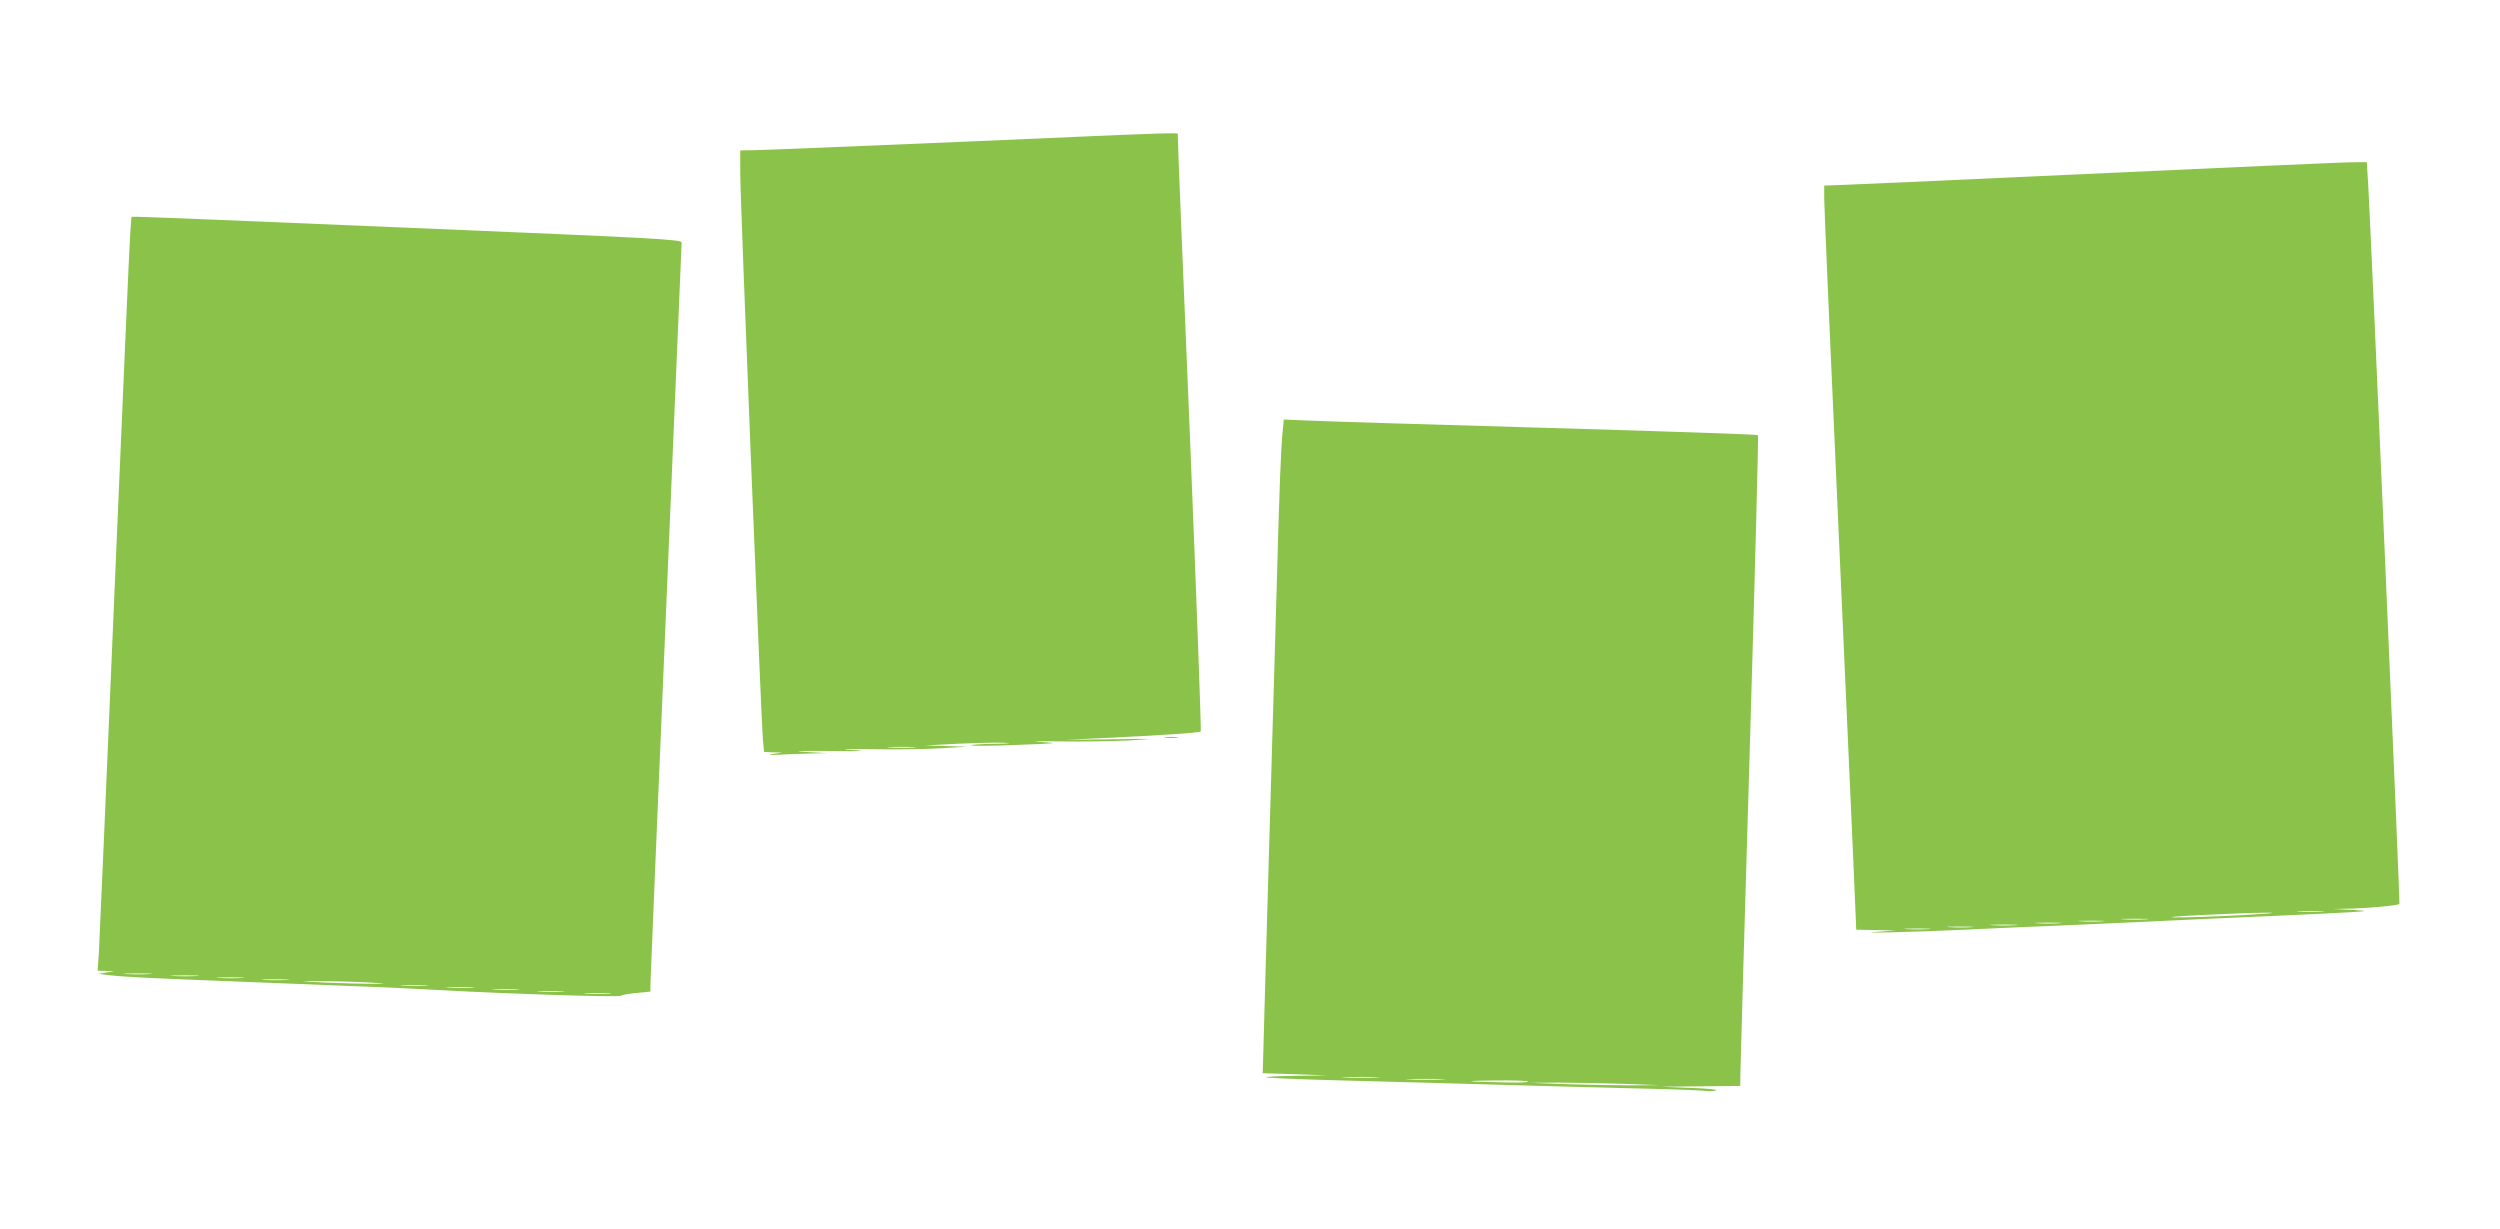 <?xml version="1.0" standalone="no"?>
<!DOCTYPE svg PUBLIC "-//W3C//DTD SVG 20010904//EN"
 "http://www.w3.org/TR/2001/REC-SVG-20010904/DTD/svg10.dtd">
<svg version="1.0" xmlns="http://www.w3.org/2000/svg"
 width="1280pt" height="629pt" viewBox="0 0 1280 629"
 preserveAspectRatio="xMidYMid meet">
<g transform="translate(0,629) scale(0.1,-0.1)"
fill="#8bc34a" stroke="none">
<path d="M4925 5564 c-550 -23 -1030 -43 -1067 -43 l-68 -1 0 -112 c-1 -121
107 -2801 116 -2906 l6 -62 46 -2 47 -1 -45 -7 c-33 -6 -26 -7 29 -4 41 2 113
5 160 6 l86 2 -110 6 c-75 5 -37 6 120 5 171 -2 202 0 120 5 -78 5 -47 6 105
4 118 -2 276 0 350 5 l135 8 -110 3 -110 3 165 9 c91 4 199 7 240 5 48 -2 31
-4 -49 -5 -68 -1 -122 -5 -118 -8 3 -4 109 -3 234 2 213 8 221 9 123 15 -61 4
-20 5 100 3 113 -2 273 1 355 5 140 9 135 9 -90 6 l-240 -3 190 9 c282 13 497
27 503 34 3 3 -22 688 -56 1523 -35 834 -63 1523 -62 1530 0 15 90 18 -1105
-34z m-247 -3101 c-32 -2 -86 -2 -120 0 -35 2 -9 3 57 3 66 0 94 -1 63 -3z"/>
<path d="M10675 5399 c-693 -32 -1277 -58 -1297 -58 l-38 -1 0 -67 c0 -38 29
-716 65 -1508 35 -792 72 -1619 82 -1837 l17 -398 100 -2 101 -2 -95 -7 c-137
-9 234 0 470 12 107 5 305 14 440 19 135 6 337 15 450 20 113 6 306 14 430 20
124 5 344 15 490 22 241 12 256 13 160 19 l-105 5 95 2 c97 3 238 16 245 24 4
4 -144 3407 -160 3686 l-7 112 -91 -1 c-51 -1 -659 -28 -1352 -60z m1213
-3776 c-32 -2 -84 -2 -115 0 -32 2 -6 3 57 3 63 0 89 -1 58 -3z m-418 -19
c-135 -7 -285 -12 -335 -11 -49 0 11 6 135 12 124 6 275 12 335 12 66 0 13 -5
-135 -13z m-482 -21 c-32 -2 -84 -2 -115 0 -32 2 -6 3 57 3 63 0 89 -1 58 -3z
m-225 -10 c-29 -2 -78 -2 -110 0 -32 2 -8 3 52 3 61 0 87 -1 58 -3z m-220 -10
c-29 -2 -78 -2 -110 0 -32 2 -8 3 52 3 61 0 87 -1 58 -3z m-225 -10 c-32 -2
-84 -2 -115 0 -32 2 -6 3 57 3 63 0 89 -1 58 -3z m-225 -10 c-29 -2 -78 -2
-110 0 -32 2 -8 3 52 3 61 0 87 -1 58 -3z m-220 -10 c-29 -2 -78 -2 -110 0
-32 2 -8 3 52 3 61 0 87 -1 58 -3z"/>
<path d="M667 5098 c-4 -46 -40 -875 -81 -1843 -41 -968 -77 -1799 -80 -1847
l-6 -88 43 -1 42 -2 -40 -6 -40 -7 55 -7 c76 -9 203 -15 640 -32 206 -8 492
-19 635 -25 143 -5 346 -15 450 -21 323 -18 890 -36 895 -27 3 4 38 10 78 14
l72 7 0 33 c0 19 36 878 80 1910 44 1031 80 1883 80 1892 0 16 -109 22 -1377
75 -758 32 -1392 58 -1409 57 l-31 0 -6 -82z m101 -3795 c-32 -2 -86 -2 -120
0 -35 2 -9 3 57 3 66 0 94 -1 63 -3z m240 -10 c-32 -2 -86 -2 -120 0 -35 2 -9
3 57 3 66 0 94 -1 63 -3z m230 -10 c-32 -2 -84 -2 -115 0 -32 2 -6 3 57 3 63
0 89 -1 58 -3z m230 -10 c-32 -2 -84 -2 -115 0 -32 2 -6 3 57 3 63 0 89 -1 58
-3z m397 -12 c124 -7 125 -8 35 -8 -52 0 -158 3 -235 6 -138 7 -139 8 -35 8
58 0 164 -3 235 -6z m313 -18 c-32 -2 -84 -2 -115 0 -32 2 -6 3 57 3 63 0 89
-1 58 -3z m240 -10 c-32 -2 -86 -2 -120 0 -35 2 -9 3 57 3 66 0 94 -1 63 -3z
m230 -10 c-32 -2 -84 -2 -115 0 -32 2 -6 3 57 3 63 0 89 -1 58 -3z m230 -10
c-32 -2 -84 -2 -115 0 -32 2 -6 3 57 3 63 0 89 -1 58 -3z m240 -10 c-32 -2
-84 -2 -115 0 -32 2 -6 3 57 3 63 0 89 -1 58 -3z"/>
<path d="M6567 4079 c-9 -93 -16 -261 -32 -854 -9 -291 -26 -910 -40 -1375
-13 -465 -26 -892 -27 -950 l-3 -105 165 -5 165 -6 -159 -2 c-88 -1 -157 -5
-153 -8 3 -3 162 -10 354 -15 191 -5 425 -11 518 -14 630 -18 909 -25 1115
-30 129 -3 249 -8 266 -11 17 -2 40 -1 50 3 11 5 -46 10 -131 13 l-150 6 203
2 202 2 1 68 c0 37 22 785 48 1662 26 877 45 1598 42 1602 -3 4 -485 20 -1071
37 -586 17 -1131 33 -1211 37 l-146 6 -6 -63z m481 -3306 c-42 -2 -114 -2
-160 0 -46 1 -11 3 77 3 88 0 125 -2 83 -3z m335 -10 c-46 -2 -120 -2 -165 0
-46 1 -9 3 82 3 91 0 128 -2 83 -3z m440 -10 c3 -5 -47 -7 -111 -5 -216 4
-238 8 -65 10 94 1 174 -1 176 -5z m482 -12 l190 -7 -145 -1 c-80 0 -228 3
-330 6 l-185 7 140 1 c77 0 226 -3 330 -6z"/>
<path d="M5968 2513 c18 -2 45 -2 60 0 15 2 0 4 -33 4 -33 0 -45 -2 -27 -4z"/>
</g>
</svg>

